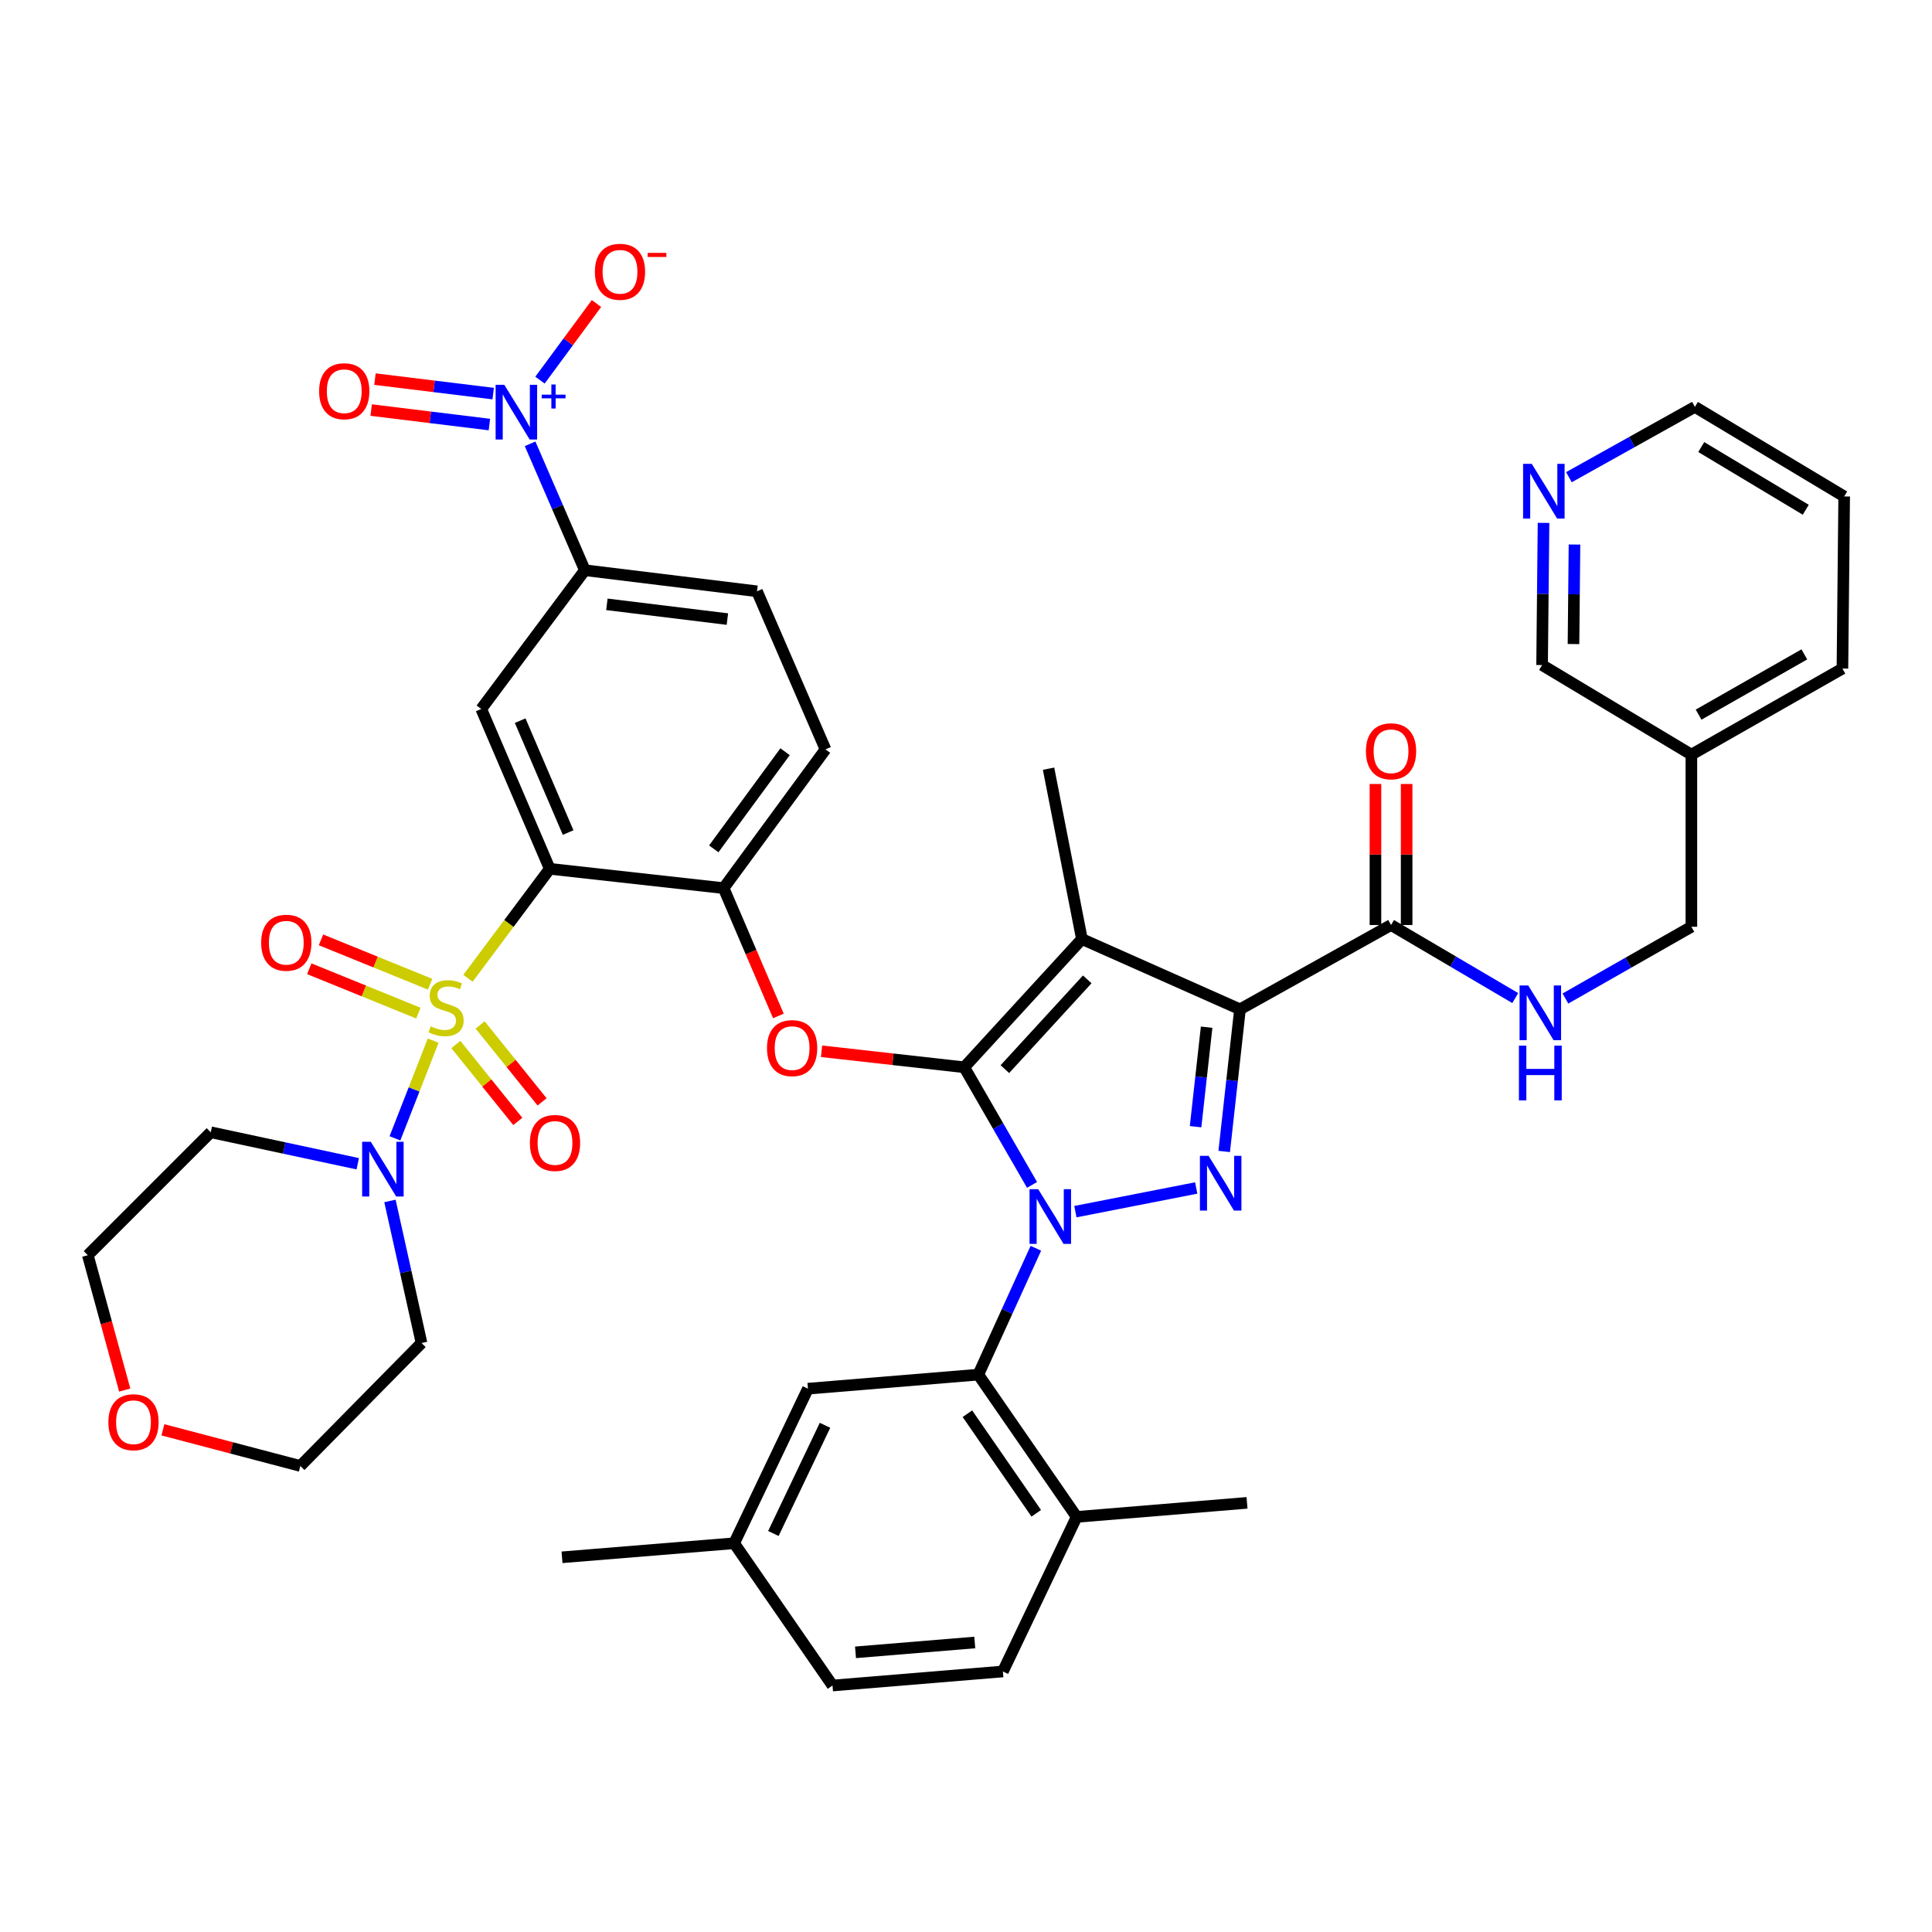 <?xml version='1.0' encoding='iso-8859-1'?>
<svg version='1.1' baseProfile='full'
              xmlns='http://www.w3.org/2000/svg'
                      xmlns:rdkit='http://www.rdkit.org/xml'
                      xmlns:xlink='http://www.w3.org/1999/xlink'
                  xml:space='preserve'
width='1000px' height='1000px' viewBox='0 0 1000 1000'>
<!-- END OF HEADER -->
<rect style='opacity:1.0;fill:#FFFFFF;stroke:none' width='1000' height='1000' x='0' y='0'> </rect>
<path class='bond-0' d='M 954.545,256.962 L 877.275,210.602' style='fill:none;fill-rule:evenodd;stroke:#000000;stroke-width:6px;stroke-linecap:butt;stroke-linejoin:miter;stroke-opacity:1' />
<path class='bond-0' d='M 934.651,263.849 L 880.562,231.397' style='fill:none;fill-rule:evenodd;stroke:#000000;stroke-width:6px;stroke-linecap:butt;stroke-linejoin:miter;stroke-opacity:1' />
<path class='bond-1' d='M 954.545,256.962 L 953.64,346.051' style='fill:none;fill-rule:evenodd;stroke:#000000;stroke-width:6px;stroke-linecap:butt;stroke-linejoin:miter;stroke-opacity:1' />
<path class='bond-2' d='M 720,478.783 L 752.145,497.692' style='fill:none;fill-rule:evenodd;stroke:#000000;stroke-width:6px;stroke-linecap:butt;stroke-linejoin:miter;stroke-opacity:1' />
<path class='bond-2' d='M 752.145,497.692 L 784.289,516.601' style='fill:none;fill-rule:evenodd;stroke:#0000FF;stroke-width:6px;stroke-linecap:butt;stroke-linejoin:miter;stroke-opacity:1' />
<path class='bond-3' d='M 728.071,478.783 L 728.071,442.286' style='fill:none;fill-rule:evenodd;stroke:#000000;stroke-width:6px;stroke-linecap:butt;stroke-linejoin:miter;stroke-opacity:1' />
<path class='bond-3' d='M 728.071,442.286 L 728.071,405.789' style='fill:none;fill-rule:evenodd;stroke:#FF0000;stroke-width:6px;stroke-linecap:butt;stroke-linejoin:miter;stroke-opacity:1' />
<path class='bond-3' d='M 711.93,478.783 L 711.93,442.286' style='fill:none;fill-rule:evenodd;stroke:#000000;stroke-width:6px;stroke-linecap:butt;stroke-linejoin:miter;stroke-opacity:1' />
<path class='bond-3' d='M 711.93,442.286 L 711.93,405.789' style='fill:none;fill-rule:evenodd;stroke:#FF0000;stroke-width:6px;stroke-linecap:butt;stroke-linejoin:miter;stroke-opacity:1' />
<path class='bond-4' d='M 720,478.783 L 641.816,522.417' style='fill:none;fill-rule:evenodd;stroke:#000000;stroke-width:6px;stroke-linecap:butt;stroke-linejoin:miter;stroke-opacity:1' />
<path class='bond-5' d='M 810.26,516.836 L 842.858,498.262' style='fill:none;fill-rule:evenodd;stroke:#0000FF;stroke-width:6px;stroke-linecap:butt;stroke-linejoin:miter;stroke-opacity:1' />
<path class='bond-5' d='M 842.858,498.262 L 875.455,479.688' style='fill:none;fill-rule:evenodd;stroke:#000000;stroke-width:6px;stroke-linecap:butt;stroke-linejoin:miter;stroke-opacity:1' />
<path class='bond-6' d='M 877.275,210.602 L 844.672,228.797' style='fill:none;fill-rule:evenodd;stroke:#000000;stroke-width:6px;stroke-linecap:butt;stroke-linejoin:miter;stroke-opacity:1' />
<path class='bond-6' d='M 844.672,228.797 L 812.069,246.993' style='fill:none;fill-rule:evenodd;stroke:#0000FF;stroke-width:6px;stroke-linecap:butt;stroke-linejoin:miter;stroke-opacity:1' />
<path class='bond-7' d='M 536.161,646.099 L 521.264,678.803' style='fill:none;fill-rule:evenodd;stroke:#0000FF;stroke-width:6px;stroke-linecap:butt;stroke-linejoin:miter;stroke-opacity:1' />
<path class='bond-7' d='M 521.264,678.803 L 506.367,711.507' style='fill:none;fill-rule:evenodd;stroke:#000000;stroke-width:6px;stroke-linecap:butt;stroke-linejoin:miter;stroke-opacity:1' />
<path class='bond-8' d='M 556.621,627.148 L 619.162,614.899' style='fill:none;fill-rule:evenodd;stroke:#0000FF;stroke-width:6px;stroke-linecap:butt;stroke-linejoin:miter;stroke-opacity:1' />
<path class='bond-9' d='M 534.187,613.301 L 516.641,582.861' style='fill:none;fill-rule:evenodd;stroke:#0000FF;stroke-width:6px;stroke-linecap:butt;stroke-linejoin:miter;stroke-opacity:1' />
<path class='bond-9' d='M 516.641,582.861 L 499.094,552.421' style='fill:none;fill-rule:evenodd;stroke:#000000;stroke-width:6px;stroke-linecap:butt;stroke-linejoin:miter;stroke-opacity:1' />
<path class='bond-10' d='M 633.642,595.996 L 637.729,559.207' style='fill:none;fill-rule:evenodd;stroke:#0000FF;stroke-width:6px;stroke-linecap:butt;stroke-linejoin:miter;stroke-opacity:1' />
<path class='bond-10' d='M 637.729,559.207 L 641.816,522.417' style='fill:none;fill-rule:evenodd;stroke:#000000;stroke-width:6px;stroke-linecap:butt;stroke-linejoin:miter;stroke-opacity:1' />
<path class='bond-10' d='M 618.826,583.177 L 621.687,557.424' style='fill:none;fill-rule:evenodd;stroke:#0000FF;stroke-width:6px;stroke-linecap:butt;stroke-linejoin:miter;stroke-opacity:1' />
<path class='bond-10' d='M 621.687,557.424 L 624.547,531.672' style='fill:none;fill-rule:evenodd;stroke:#000000;stroke-width:6px;stroke-linecap:butt;stroke-linejoin:miter;stroke-opacity:1' />
<path class='bond-11' d='M 641.816,522.417 L 559.999,486.055' style='fill:none;fill-rule:evenodd;stroke:#000000;stroke-width:6px;stroke-linecap:butt;stroke-linejoin:miter;stroke-opacity:1' />
<path class='bond-12' d='M 559.999,486.055 L 499.094,552.421' style='fill:none;fill-rule:evenodd;stroke:#000000;stroke-width:6px;stroke-linecap:butt;stroke-linejoin:miter;stroke-opacity:1' />
<path class='bond-12' d='M 562.756,506.923 L 520.122,553.38' style='fill:none;fill-rule:evenodd;stroke:#000000;stroke-width:6px;stroke-linecap:butt;stroke-linejoin:miter;stroke-opacity:1' />
<path class='bond-13' d='M 559.999,486.055 L 542.729,397.872' style='fill:none;fill-rule:evenodd;stroke:#000000;stroke-width:6px;stroke-linecap:butt;stroke-linejoin:miter;stroke-opacity:1' />
<path class='bond-14' d='M 499.094,552.421 L 462.166,548.277' style='fill:none;fill-rule:evenodd;stroke:#000000;stroke-width:6px;stroke-linecap:butt;stroke-linejoin:miter;stroke-opacity:1' />
<path class='bond-14' d='M 462.166,548.277 L 425.238,544.133' style='fill:none;fill-rule:evenodd;stroke:#FF0000;stroke-width:6px;stroke-linecap:butt;stroke-linejoin:miter;stroke-opacity:1' />
<path class='bond-15' d='M 391.82,306.057 L 302.722,295.144' style='fill:none;fill-rule:evenodd;stroke:#000000;stroke-width:6px;stroke-linecap:butt;stroke-linejoin:miter;stroke-opacity:1' />
<path class='bond-15' d='M 376.493,320.441 L 314.125,312.802' style='fill:none;fill-rule:evenodd;stroke:#000000;stroke-width:6px;stroke-linecap:butt;stroke-linejoin:miter;stroke-opacity:1' />
<path class='bond-16' d='M 391.82,306.057 L 427.276,387.874' style='fill:none;fill-rule:evenodd;stroke:#000000;stroke-width:6px;stroke-linecap:butt;stroke-linejoin:miter;stroke-opacity:1' />
<path class='bond-17' d='M 402.895,525.852 L 388.718,492.772' style='fill:none;fill-rule:evenodd;stroke:#FF0000;stroke-width:6px;stroke-linecap:butt;stroke-linejoin:miter;stroke-opacity:1' />
<path class='bond-17' d='M 388.718,492.772 L 374.54,459.692' style='fill:none;fill-rule:evenodd;stroke:#000000;stroke-width:6px;stroke-linecap:butt;stroke-linejoin:miter;stroke-opacity:1' />
<path class='bond-18' d='M 302.722,295.144 L 249.09,366.962' style='fill:none;fill-rule:evenodd;stroke:#000000;stroke-width:6px;stroke-linecap:butt;stroke-linejoin:miter;stroke-opacity:1' />
<path class='bond-19' d='M 302.722,295.144 L 288.549,262.43' style='fill:none;fill-rule:evenodd;stroke:#000000;stroke-width:6px;stroke-linecap:butt;stroke-linejoin:miter;stroke-opacity:1' />
<path class='bond-19' d='M 288.549,262.43 L 274.376,229.717' style='fill:none;fill-rule:evenodd;stroke:#0000FF;stroke-width:6px;stroke-linecap:butt;stroke-linejoin:miter;stroke-opacity:1' />
<path class='bond-20' d='M 249.09,366.962 L 284.546,449.693' style='fill:none;fill-rule:evenodd;stroke:#000000;stroke-width:6px;stroke-linecap:butt;stroke-linejoin:miter;stroke-opacity:1' />
<path class='bond-20' d='M 269.244,373.014 L 294.063,430.925' style='fill:none;fill-rule:evenodd;stroke:#000000;stroke-width:6px;stroke-linecap:butt;stroke-linejoin:miter;stroke-opacity:1' />
<path class='bond-21' d='M 284.546,449.693 L 374.54,459.692' style='fill:none;fill-rule:evenodd;stroke:#000000;stroke-width:6px;stroke-linecap:butt;stroke-linejoin:miter;stroke-opacity:1' />
<path class='bond-22' d='M 284.546,449.693 L 263.386,478.024' style='fill:none;fill-rule:evenodd;stroke:#000000;stroke-width:6px;stroke-linecap:butt;stroke-linejoin:miter;stroke-opacity:1' />
<path class='bond-22' d='M 263.386,478.024 L 242.225,506.354' style='fill:none;fill-rule:evenodd;stroke:#CCCC00;stroke-width:6px;stroke-linecap:butt;stroke-linejoin:miter;stroke-opacity:1' />
<path class='bond-23' d='M 506.367,711.507 L 557.273,785.146' style='fill:none;fill-rule:evenodd;stroke:#000000;stroke-width:6px;stroke-linecap:butt;stroke-linejoin:miter;stroke-opacity:1' />
<path class='bond-23' d='M 500.726,731.732 L 536.36,783.279' style='fill:none;fill-rule:evenodd;stroke:#000000;stroke-width:6px;stroke-linecap:butt;stroke-linejoin:miter;stroke-opacity:1' />
<path class='bond-24' d='M 506.367,711.507 L 418.184,718.78' style='fill:none;fill-rule:evenodd;stroke:#000000;stroke-width:6px;stroke-linecap:butt;stroke-linejoin:miter;stroke-opacity:1' />
<path class='bond-25' d='M 557.273,785.146 L 519.091,865.151' style='fill:none;fill-rule:evenodd;stroke:#000000;stroke-width:6px;stroke-linecap:butt;stroke-linejoin:miter;stroke-opacity:1' />
<path class='bond-26' d='M 557.273,785.146 L 645.456,777.873' style='fill:none;fill-rule:evenodd;stroke:#000000;stroke-width:6px;stroke-linecap:butt;stroke-linejoin:miter;stroke-opacity:1' />
<path class='bond-27' d='M 418.184,718.78 L 380.001,798.785' style='fill:none;fill-rule:evenodd;stroke:#000000;stroke-width:6px;stroke-linecap:butt;stroke-linejoin:miter;stroke-opacity:1' />
<path class='bond-27' d='M 427.023,737.733 L 400.296,793.736' style='fill:none;fill-rule:evenodd;stroke:#000000;stroke-width:6px;stroke-linecap:butt;stroke-linejoin:miter;stroke-opacity:1' />
<path class='bond-28' d='M 519.091,865.151 L 430.908,872.423' style='fill:none;fill-rule:evenodd;stroke:#000000;stroke-width:6px;stroke-linecap:butt;stroke-linejoin:miter;stroke-opacity:1' />
<path class='bond-28' d='M 504.537,850.155 L 442.809,855.246' style='fill:none;fill-rule:evenodd;stroke:#000000;stroke-width:6px;stroke-linecap:butt;stroke-linejoin:miter;stroke-opacity:1' />
<path class='bond-29' d='M 380.001,798.785 L 430.908,872.423' style='fill:none;fill-rule:evenodd;stroke:#000000;stroke-width:6px;stroke-linecap:butt;stroke-linejoin:miter;stroke-opacity:1' />
<path class='bond-30' d='M 380.001,798.785 L 290.904,806.057' style='fill:none;fill-rule:evenodd;stroke:#000000;stroke-width:6px;stroke-linecap:butt;stroke-linejoin:miter;stroke-opacity:1' />
<path class='bond-31' d='M 374.54,459.692 L 427.276,387.874' style='fill:none;fill-rule:evenodd;stroke:#000000;stroke-width:6px;stroke-linecap:butt;stroke-linejoin:miter;stroke-opacity:1' />
<path class='bond-31' d='M 369.441,439.366 L 406.356,389.093' style='fill:none;fill-rule:evenodd;stroke:#000000;stroke-width:6px;stroke-linecap:butt;stroke-linejoin:miter;stroke-opacity:1' />
<path class='bond-32' d='M 235.945,540.639 L 251.977,560.547' style='fill:none;fill-rule:evenodd;stroke:#CCCC00;stroke-width:6px;stroke-linecap:butt;stroke-linejoin:miter;stroke-opacity:1' />
<path class='bond-32' d='M 251.977,560.547 L 268.009,580.455' style='fill:none;fill-rule:evenodd;stroke:#FF0000;stroke-width:6px;stroke-linecap:butt;stroke-linejoin:miter;stroke-opacity:1' />
<path class='bond-32' d='M 248.517,530.515 L 264.549,550.423' style='fill:none;fill-rule:evenodd;stroke:#CCCC00;stroke-width:6px;stroke-linecap:butt;stroke-linejoin:miter;stroke-opacity:1' />
<path class='bond-32' d='M 264.549,550.423 L 280.58,570.332' style='fill:none;fill-rule:evenodd;stroke:#FF0000;stroke-width:6px;stroke-linecap:butt;stroke-linejoin:miter;stroke-opacity:1' />
<path class='bond-33' d='M 222.632,509.435 L 194.391,497.952' style='fill:none;fill-rule:evenodd;stroke:#CCCC00;stroke-width:6px;stroke-linecap:butt;stroke-linejoin:miter;stroke-opacity:1' />
<path class='bond-33' d='M 194.391,497.952 L 166.149,486.469' style='fill:none;fill-rule:evenodd;stroke:#FF0000;stroke-width:6px;stroke-linecap:butt;stroke-linejoin:miter;stroke-opacity:1' />
<path class='bond-33' d='M 216.552,524.387 L 188.311,512.904' style='fill:none;fill-rule:evenodd;stroke:#CCCC00;stroke-width:6px;stroke-linecap:butt;stroke-linejoin:miter;stroke-opacity:1' />
<path class='bond-33' d='M 188.311,512.904 L 160.07,501.421' style='fill:none;fill-rule:evenodd;stroke:#FF0000;stroke-width:6px;stroke-linecap:butt;stroke-linejoin:miter;stroke-opacity:1' />
<path class='bond-34' d='M 224.205,538.636 L 214.313,563.919' style='fill:none;fill-rule:evenodd;stroke:#CCCC00;stroke-width:6px;stroke-linecap:butt;stroke-linejoin:miter;stroke-opacity:1' />
<path class='bond-34' d='M 214.313,563.919 L 204.422,589.202' style='fill:none;fill-rule:evenodd;stroke:#0000FF;stroke-width:6px;stroke-linecap:butt;stroke-linejoin:miter;stroke-opacity:1' />
<path class='bond-35' d='M 185.165,602.358 L 147.125,594.208' style='fill:none;fill-rule:evenodd;stroke:#0000FF;stroke-width:6px;stroke-linecap:butt;stroke-linejoin:miter;stroke-opacity:1' />
<path class='bond-35' d='M 147.125,594.208 L 109.086,586.057' style='fill:none;fill-rule:evenodd;stroke:#000000;stroke-width:6px;stroke-linecap:butt;stroke-linejoin:miter;stroke-opacity:1' />
<path class='bond-36' d='M 201.842,621.613 L 210.011,658.377' style='fill:none;fill-rule:evenodd;stroke:#0000FF;stroke-width:6px;stroke-linecap:butt;stroke-linejoin:miter;stroke-opacity:1' />
<path class='bond-36' d='M 210.011,658.377 L 218.18,695.142' style='fill:none;fill-rule:evenodd;stroke:#000000;stroke-width:6px;stroke-linecap:butt;stroke-linejoin:miter;stroke-opacity:1' />
<path class='bond-37' d='M 279.492,196.76 L 294.115,176.93' style='fill:none;fill-rule:evenodd;stroke:#0000FF;stroke-width:6px;stroke-linecap:butt;stroke-linejoin:miter;stroke-opacity:1' />
<path class='bond-37' d='M 294.115,176.93 L 308.737,157.1' style='fill:none;fill-rule:evenodd;stroke:#FF0000;stroke-width:6px;stroke-linecap:butt;stroke-linejoin:miter;stroke-opacity:1' />
<path class='bond-38' d='M 255.272,203.727 L 224.674,199.979' style='fill:none;fill-rule:evenodd;stroke:#0000FF;stroke-width:6px;stroke-linecap:butt;stroke-linejoin:miter;stroke-opacity:1' />
<path class='bond-38' d='M 224.674,199.979 L 194.076,196.231' style='fill:none;fill-rule:evenodd;stroke:#FF0000;stroke-width:6px;stroke-linecap:butt;stroke-linejoin:miter;stroke-opacity:1' />
<path class='bond-38' d='M 253.31,219.748 L 222.712,216' style='fill:none;fill-rule:evenodd;stroke:#0000FF;stroke-width:6px;stroke-linecap:butt;stroke-linejoin:miter;stroke-opacity:1' />
<path class='bond-38' d='M 222.712,216 L 192.113,212.252' style='fill:none;fill-rule:evenodd;stroke:#FF0000;stroke-width:6px;stroke-linecap:butt;stroke-linejoin:miter;stroke-opacity:1' />
<path class='bond-39' d='M 64.56,719.501 L 55.007,684.594' style='fill:none;fill-rule:evenodd;stroke:#FF0000;stroke-width:6px;stroke-linecap:butt;stroke-linejoin:miter;stroke-opacity:1' />
<path class='bond-39' d='M 55.007,684.594 L 45.455,649.688' style='fill:none;fill-rule:evenodd;stroke:#000000;stroke-width:6px;stroke-linecap:butt;stroke-linejoin:miter;stroke-opacity:1' />
<path class='bond-40' d='M 84.325,740.067 L 119.89,749.425' style='fill:none;fill-rule:evenodd;stroke:#FF0000;stroke-width:6px;stroke-linecap:butt;stroke-linejoin:miter;stroke-opacity:1' />
<path class='bond-40' d='M 119.89,749.425 L 155.455,758.782' style='fill:none;fill-rule:evenodd;stroke:#000000;stroke-width:6px;stroke-linecap:butt;stroke-linejoin:miter;stroke-opacity:1' />
<path class='bond-41' d='M 218.18,695.142 L 155.455,758.782' style='fill:none;fill-rule:evenodd;stroke:#000000;stroke-width:6px;stroke-linecap:butt;stroke-linejoin:miter;stroke-opacity:1' />
<path class='bond-42' d='M 109.086,586.057 L 45.455,649.688' style='fill:none;fill-rule:evenodd;stroke:#000000;stroke-width:6px;stroke-linecap:butt;stroke-linejoin:miter;stroke-opacity:1' />
<path class='bond-43' d='M 798.926,270.646 L 798.555,307.443' style='fill:none;fill-rule:evenodd;stroke:#0000FF;stroke-width:6px;stroke-linecap:butt;stroke-linejoin:miter;stroke-opacity:1' />
<path class='bond-43' d='M 798.555,307.443 L 798.185,344.239' style='fill:none;fill-rule:evenodd;stroke:#000000;stroke-width:6px;stroke-linecap:butt;stroke-linejoin:miter;stroke-opacity:1' />
<path class='bond-43' d='M 814.955,281.848 L 814.695,307.605' style='fill:none;fill-rule:evenodd;stroke:#0000FF;stroke-width:6px;stroke-linecap:butt;stroke-linejoin:miter;stroke-opacity:1' />
<path class='bond-43' d='M 814.695,307.605 L 814.436,333.363' style='fill:none;fill-rule:evenodd;stroke:#000000;stroke-width:6px;stroke-linecap:butt;stroke-linejoin:miter;stroke-opacity:1' />
<path class='bond-44' d='M 798.185,344.239 L 875.455,390.6' style='fill:none;fill-rule:evenodd;stroke:#000000;stroke-width:6px;stroke-linecap:butt;stroke-linejoin:miter;stroke-opacity:1' />
<path class='bond-45' d='M 875.455,390.6 L 953.64,346.051' style='fill:none;fill-rule:evenodd;stroke:#000000;stroke-width:6px;stroke-linecap:butt;stroke-linejoin:miter;stroke-opacity:1' />
<path class='bond-45' d='M 879.192,369.893 L 933.921,338.709' style='fill:none;fill-rule:evenodd;stroke:#000000;stroke-width:6px;stroke-linecap:butt;stroke-linejoin:miter;stroke-opacity:1' />
<path class='bond-46' d='M 875.455,390.6 L 875.455,479.688' style='fill:none;fill-rule:evenodd;stroke:#000000;stroke-width:6px;stroke-linecap:butt;stroke-linejoin:miter;stroke-opacity:1' />
<path  class='atom-2' d='M 707 388.859
Q 707 382.059, 710.36 378.259
Q 713.72 374.459, 720 374.459
Q 726.28 374.459, 729.64 378.259
Q 733 382.059, 733 388.859
Q 733 395.739, 729.6 399.659
Q 726.2 403.539, 720 403.539
Q 713.76 403.539, 710.36 399.659
Q 707 395.779, 707 388.859
M 720 400.339
Q 724.32 400.339, 726.64 397.459
Q 729 394.539, 729 388.859
Q 729 383.299, 726.64 380.499
Q 724.32 377.659, 720 377.659
Q 715.68 377.659, 713.32 380.459
Q 711 383.259, 711 388.859
Q 711 394.579, 713.32 397.459
Q 715.68 400.339, 720 400.339
' fill='#FF0000'/>
<path  class='atom-3' d='M 791.01 510.077
L 800.29 525.077
Q 801.21 526.557, 802.69 529.237
Q 804.17 531.917, 804.25 532.077
L 804.25 510.077
L 808.01 510.077
L 808.01 538.397
L 804.13 538.397
L 794.17 521.997
Q 793.01 520.077, 791.77 517.877
Q 790.57 515.677, 790.21 514.997
L 790.21 538.397
L 786.53 538.397
L 786.53 510.077
L 791.01 510.077
' fill='#0000FF'/>
<path  class='atom-3' d='M 786.19 541.229
L 790.03 541.229
L 790.03 553.269
L 804.51 553.269
L 804.51 541.229
L 808.35 541.229
L 808.35 569.549
L 804.51 569.549
L 804.51 556.469
L 790.03 556.469
L 790.03 569.549
L 786.19 569.549
L 786.19 541.229
' fill='#0000FF'/>
<path  class='atom-5' d='M 537.374 615.531
L 546.654 630.531
Q 547.574 632.011, 549.054 634.691
Q 550.534 637.371, 550.614 637.531
L 550.614 615.531
L 554.374 615.531
L 554.374 643.851
L 550.494 643.851
L 540.534 627.451
Q 539.374 625.531, 538.134 623.331
Q 536.934 621.131, 536.574 620.451
L 536.574 643.851
L 532.894 643.851
L 532.894 615.531
L 537.374 615.531
' fill='#0000FF'/>
<path  class='atom-6' d='M 625.557 598.26
L 634.837 613.26
Q 635.757 614.74, 637.237 617.42
Q 638.717 620.1, 638.797 620.26
L 638.797 598.26
L 642.557 598.26
L 642.557 626.58
L 638.677 626.58
L 628.717 610.18
Q 627.557 608.26, 626.317 606.06
Q 625.117 603.86, 624.757 603.18
L 624.757 626.58
L 621.077 626.58
L 621.077 598.26
L 625.557 598.26
' fill='#0000FF'/>
<path  class='atom-11' d='M 396.997 542.503
Q 396.997 535.703, 400.357 531.903
Q 403.717 528.103, 409.997 528.103
Q 416.277 528.103, 419.637 531.903
Q 422.997 535.703, 422.997 542.503
Q 422.997 549.383, 419.597 553.303
Q 416.197 557.183, 409.997 557.183
Q 403.757 557.183, 400.357 553.303
Q 396.997 549.423, 396.997 542.503
M 409.997 553.983
Q 414.317 553.983, 416.637 551.103
Q 418.997 548.183, 418.997 542.503
Q 418.997 536.943, 416.637 534.143
Q 414.317 531.303, 409.997 531.303
Q 405.677 531.303, 403.317 534.103
Q 400.997 536.903, 400.997 542.503
Q 400.997 548.223, 403.317 551.103
Q 405.677 553.983, 409.997 553.983
' fill='#FF0000'/>
<path  class='atom-26' d='M 222.904 531.231
Q 223.224 531.351, 224.544 531.911
Q 225.864 532.471, 227.304 532.831
Q 228.784 533.151, 230.224 533.151
Q 232.904 533.151, 234.464 531.871
Q 236.024 530.551, 236.024 528.271
Q 236.024 526.711, 235.224 525.751
Q 234.464 524.791, 233.264 524.271
Q 232.064 523.751, 230.064 523.151
Q 227.544 522.391, 226.024 521.671
Q 224.544 520.951, 223.464 519.431
Q 222.424 517.911, 222.424 515.351
Q 222.424 511.791, 224.824 509.591
Q 227.264 507.391, 232.064 507.391
Q 235.344 507.391, 239.064 508.951
L 238.144 512.031
Q 234.744 510.631, 232.184 510.631
Q 229.424 510.631, 227.904 511.791
Q 226.384 512.911, 226.424 514.871
Q 226.424 516.391, 227.184 517.311
Q 227.984 518.231, 229.104 518.751
Q 230.264 519.271, 232.184 519.871
Q 234.744 520.671, 236.264 521.471
Q 237.784 522.271, 238.864 523.911
Q 239.984 525.511, 239.984 528.271
Q 239.984 532.191, 237.344 534.311
Q 234.744 536.391, 230.384 536.391
Q 227.864 536.391, 225.944 535.831
Q 224.064 535.311, 221.824 534.391
L 222.904 531.231
' fill='#CCCC00'/>
<path  class='atom-27' d='M 274.272 591.589
Q 274.272 584.789, 277.632 580.989
Q 280.992 577.189, 287.272 577.189
Q 293.552 577.189, 296.912 580.989
Q 300.272 584.789, 300.272 591.589
Q 300.272 598.469, 296.872 602.389
Q 293.472 606.269, 287.272 606.269
Q 281.032 606.269, 277.632 602.389
Q 274.272 598.509, 274.272 591.589
M 287.272 603.069
Q 291.592 603.069, 293.912 600.189
Q 296.272 597.269, 296.272 591.589
Q 296.272 586.029, 293.912 583.229
Q 291.592 580.389, 287.272 580.389
Q 282.952 580.389, 280.592 583.189
Q 278.272 585.989, 278.272 591.589
Q 278.272 597.309, 280.592 600.189
Q 282.952 603.069, 287.272 603.069
' fill='#FF0000'/>
<path  class='atom-28' d='M 135.182 487.955
Q 135.182 481.155, 138.542 477.355
Q 141.902 473.555, 148.182 473.555
Q 154.462 473.555, 157.822 477.355
Q 161.182 481.155, 161.182 487.955
Q 161.182 494.835, 157.782 498.755
Q 154.382 502.635, 148.182 502.635
Q 141.942 502.635, 138.542 498.755
Q 135.182 494.875, 135.182 487.955
M 148.182 499.435
Q 152.502 499.435, 154.822 496.555
Q 157.182 493.635, 157.182 487.955
Q 157.182 482.395, 154.822 479.595
Q 152.502 476.755, 148.182 476.755
Q 143.862 476.755, 141.502 479.555
Q 139.182 482.355, 139.182 487.955
Q 139.182 493.675, 141.502 496.555
Q 143.862 499.435, 148.182 499.435
' fill='#FF0000'/>
<path  class='atom-29' d='M 191.923 590.988
L 201.203 605.988
Q 202.123 607.468, 203.603 610.148
Q 205.083 612.828, 205.163 612.988
L 205.163 590.988
L 208.923 590.988
L 208.923 619.308
L 205.043 619.308
L 195.083 602.908
Q 193.923 600.988, 192.683 598.788
Q 191.483 596.588, 191.123 595.908
L 191.123 619.308
L 187.443 619.308
L 187.443 590.988
L 191.923 590.988
' fill='#0000FF'/>
<path  class='atom-30' d='M 261.015 199.168
L 270.295 214.168
Q 271.215 215.648, 272.695 218.328
Q 274.175 221.008, 274.255 221.168
L 274.255 199.168
L 278.015 199.168
L 278.015 227.488
L 274.135 227.488
L 264.175 211.088
Q 263.015 209.168, 261.775 206.968
Q 260.575 204.768, 260.215 204.088
L 260.215 227.488
L 256.535 227.488
L 256.535 199.168
L 261.015 199.168
' fill='#0000FF'/>
<path  class='atom-30' d='M 280.391 204.273
L 285.381 204.273
L 285.381 199.019
L 287.598 199.019
L 287.598 204.273
L 292.72 204.273
L 292.72 206.173
L 287.598 206.173
L 287.598 211.453
L 285.381 211.453
L 285.381 206.173
L 280.391 206.173
L 280.391 204.273
' fill='#0000FF'/>
<path  class='atom-31' d='M 307.908 140.675
Q 307.908 133.875, 311.268 130.075
Q 314.628 126.275, 320.908 126.275
Q 327.188 126.275, 330.548 130.075
Q 333.908 133.875, 333.908 140.675
Q 333.908 147.555, 330.508 151.475
Q 327.108 155.355, 320.908 155.355
Q 314.668 155.355, 311.268 151.475
Q 307.908 147.595, 307.908 140.675
M 320.908 152.155
Q 325.228 152.155, 327.548 149.275
Q 329.908 146.355, 329.908 140.675
Q 329.908 135.115, 327.548 132.315
Q 325.228 129.475, 320.908 129.475
Q 316.588 129.475, 314.228 132.275
Q 311.908 135.075, 311.908 140.675
Q 311.908 146.395, 314.228 149.275
Q 316.588 152.155, 320.908 152.155
' fill='#FF0000'/>
<path  class='atom-31' d='M 335.228 130.897
L 344.917 130.897
L 344.917 133.009
L 335.228 133.009
L 335.228 130.897
' fill='#FF0000'/>
<path  class='atom-32' d='M 165.178 202.495
Q 165.178 195.695, 168.538 191.895
Q 171.898 188.095, 178.178 188.095
Q 184.458 188.095, 187.818 191.895
Q 191.178 195.695, 191.178 202.495
Q 191.178 209.375, 187.778 213.295
Q 184.378 217.175, 178.178 217.175
Q 171.938 217.175, 168.538 213.295
Q 165.178 209.415, 165.178 202.495
M 178.178 213.975
Q 182.498 213.975, 184.818 211.095
Q 187.178 208.175, 187.178 202.495
Q 187.178 196.935, 184.818 194.135
Q 182.498 191.295, 178.178 191.295
Q 173.858 191.295, 171.498 194.095
Q 169.178 196.895, 169.178 202.495
Q 169.178 208.215, 171.498 211.095
Q 173.858 213.975, 178.178 213.975
' fill='#FF0000'/>
<path  class='atom-33' d='M 56.092 736.139
Q 56.092 729.339, 59.452 725.539
Q 62.812 721.739, 69.092 721.739
Q 75.372 721.739, 78.732 725.539
Q 82.092 729.339, 82.092 736.139
Q 82.092 743.019, 78.692 746.939
Q 75.292 750.819, 69.092 750.819
Q 62.852 750.819, 59.452 746.939
Q 56.092 743.059, 56.092 736.139
M 69.092 747.619
Q 73.412 747.619, 75.732 744.739
Q 78.092 741.819, 78.092 736.139
Q 78.092 730.579, 75.732 727.779
Q 73.412 724.939, 69.092 724.939
Q 64.772 724.939, 62.412 727.739
Q 60.092 730.539, 60.092 736.139
Q 60.092 741.859, 62.412 744.739
Q 64.772 747.619, 69.092 747.619
' fill='#FF0000'/>
<path  class='atom-38' d='M 792.831 240.076
L 802.111 255.076
Q 803.031 256.556, 804.511 259.236
Q 805.991 261.916, 806.071 262.076
L 806.071 240.076
L 809.831 240.076
L 809.831 268.396
L 805.951 268.396
L 795.991 251.996
Q 794.831 250.076, 793.591 247.876
Q 792.391 245.676, 792.031 244.996
L 792.031 268.396
L 788.351 268.396
L 788.351 240.076
L 792.831 240.076
' fill='#0000FF'/>
</svg>
